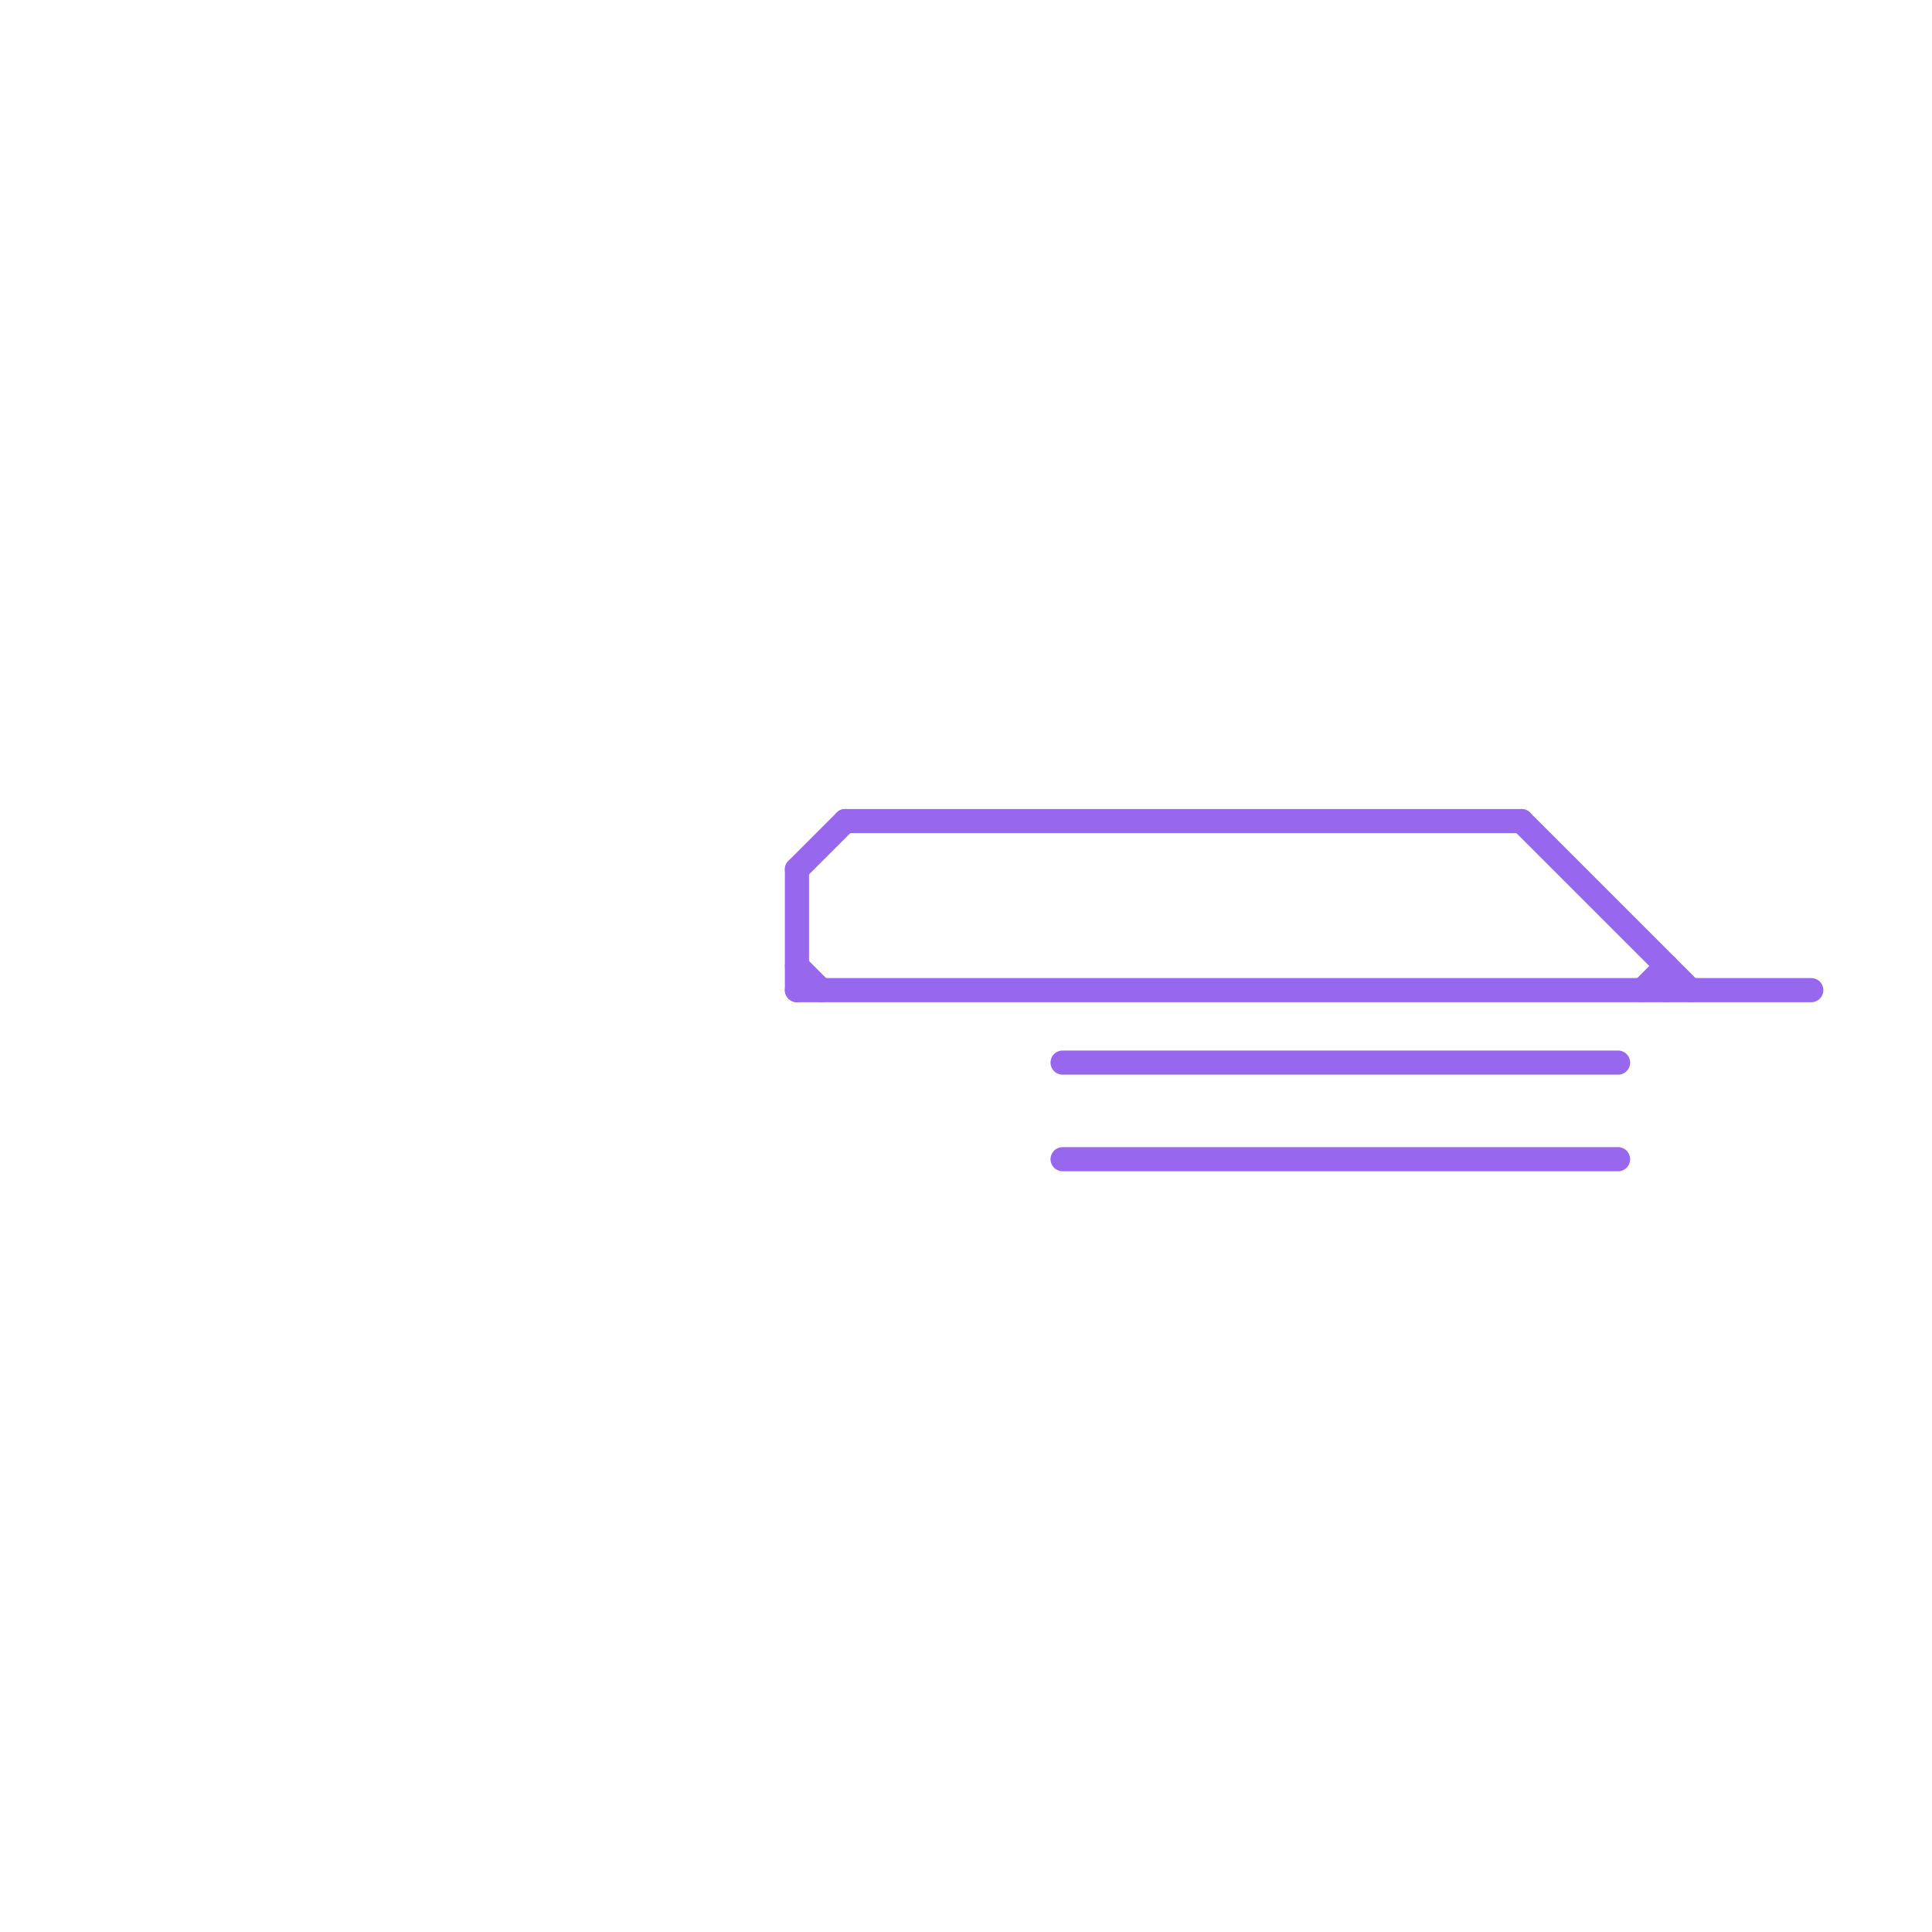 
<svg version="1.1" xmlns="http://www.w3.org/2000/svg" viewBox="0 0 80 80">
<style>text { font: 1px Helvetica; font-weight: 600; white-space: pre; dominant-baseline: central; } line { stroke-width: 1; fill: none; stroke-linecap: round; stroke-linejoin: round; } .c0 { stroke: #9768ee } .w1 { stroke-width: 1; }</style><defs><g id="wm-xf"><circle r="1.2" fill="#000"/><circle r="0.9" fill="#fff"/><circle r="0.6" fill="#000"/><circle r="0.3" fill="#fff"/></g><g id="wm"><circle r="0.6" fill="#000"/><circle r="0.3" fill="#fff"/></g></defs><line class="c0 " x1="69" y1="40" x2="69" y2="41"/><line class="c0 " x1="33" y1="40" x2="34" y2="41"/><line class="c0 " x1="35" y1="34" x2="63" y2="34"/><line class="c0 " x1="33" y1="36" x2="33" y2="41"/><line class="c0 " x1="44" y1="48" x2="67" y2="48"/><line class="c0 " x1="44" y1="44" x2="67" y2="44"/><line class="c0 " x1="33" y1="36" x2="35" y2="34"/><line class="c0 " x1="68" y1="41" x2="69" y2="40"/><line class="c0 " x1="63" y1="34" x2="70" y2="41"/><line class="c0 " x1="33" y1="41" x2="75" y2="41"/>
</svg>
